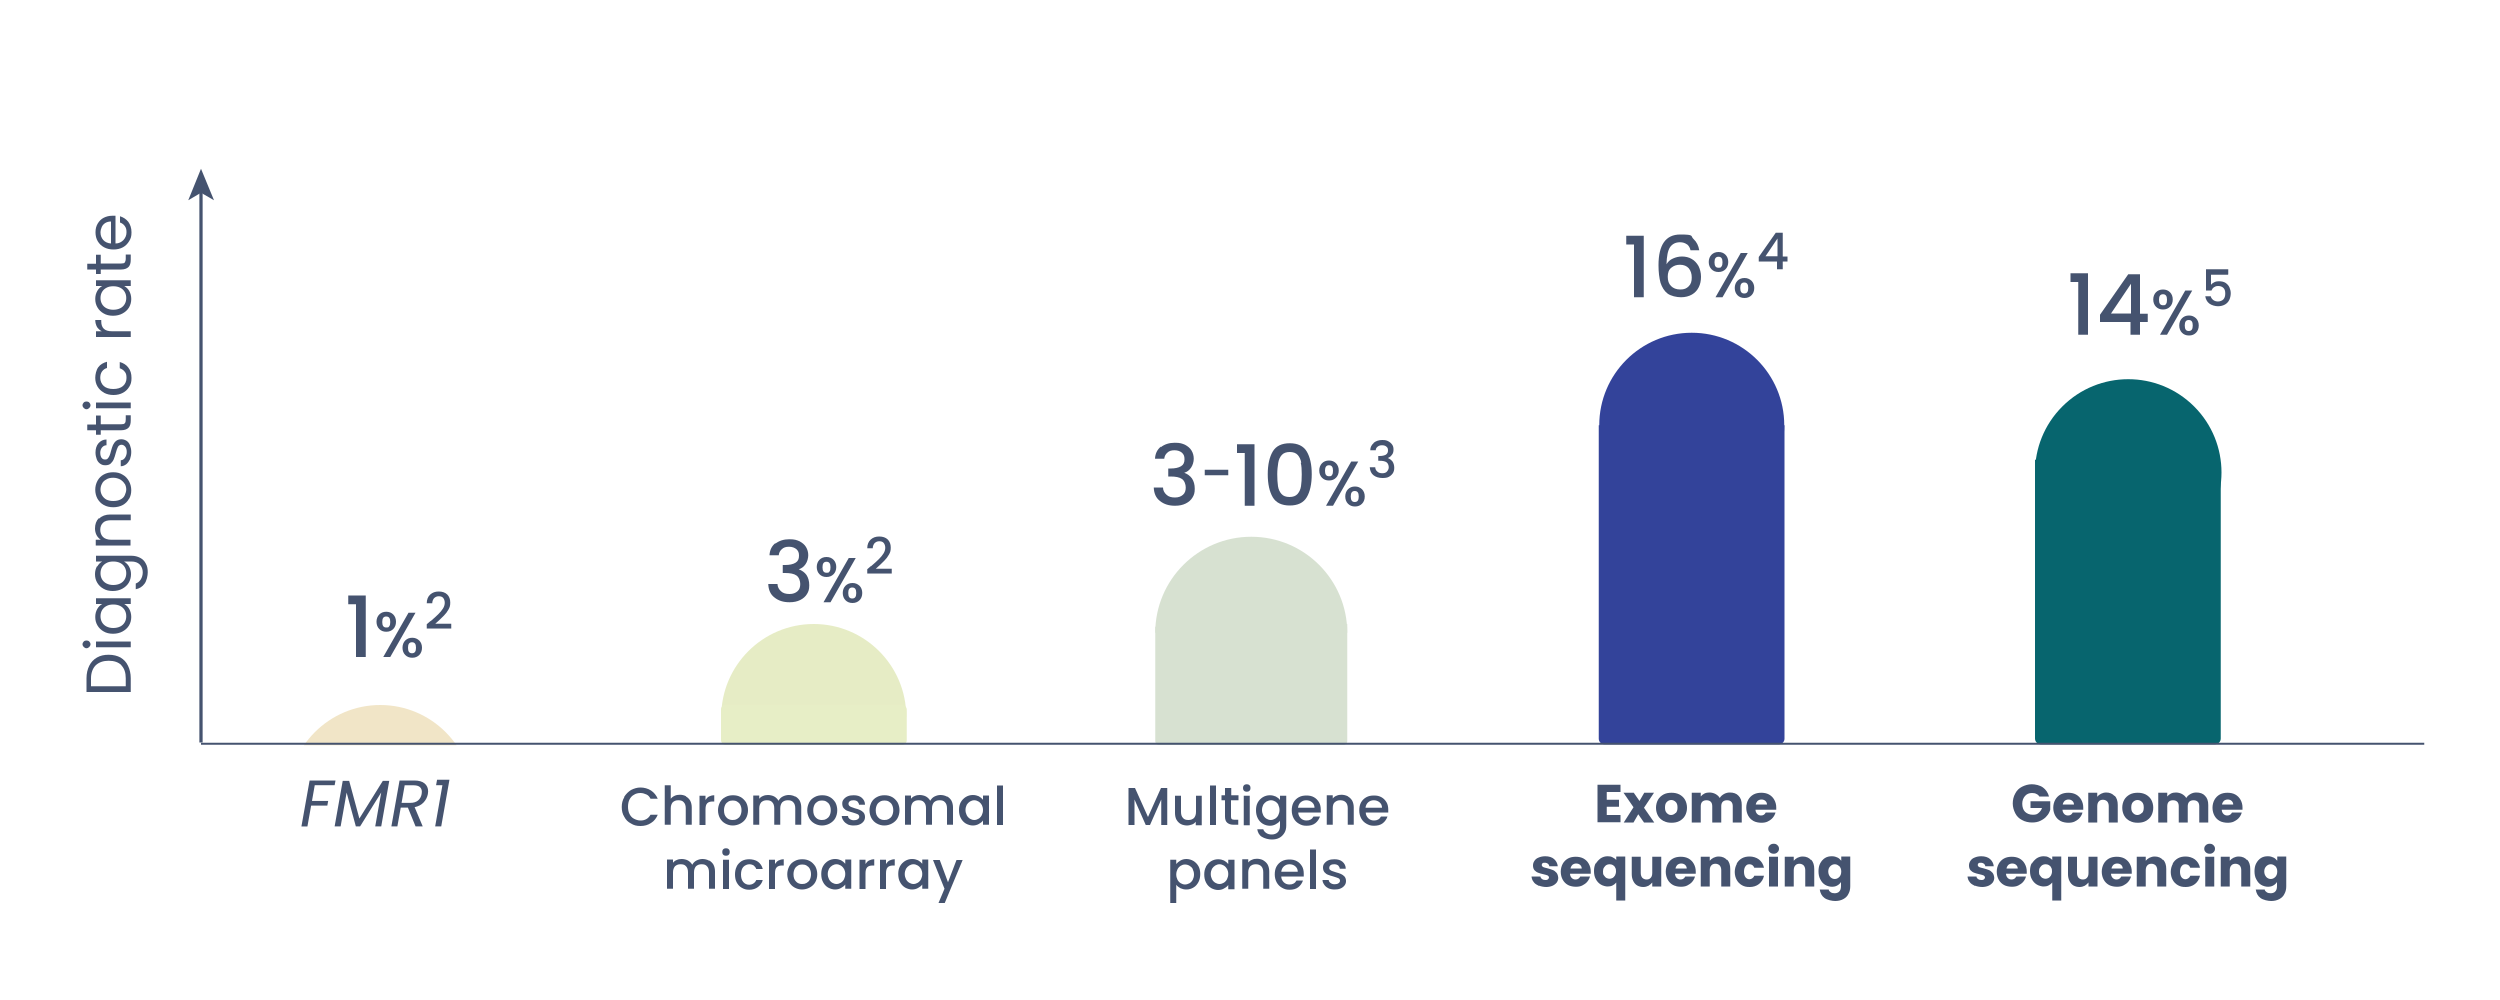 <?xml version="1.0" encoding="UTF-8"?> <svg xmlns="http://www.w3.org/2000/svg" xmlns:xlink="http://www.w3.org/1999/xlink" id="a" width="1000" height="400" viewBox="0 0 1000 400"><defs><clipPath id="b"><rect x="114.9" y="282" width="74.3" height="16.1" rx="1.1" ry="1.1" fill="none"></rect></clipPath></defs><path d="M288.5,286.6c0-20.4,16.6-37,37-37s37,16.6,37,37" fill="#e6ecc5"></path><path d="M466.9,315.2v14.8h-2.4v-10.2l-4.5,10.2h-1.7l-4.5-10.2v10.2h-2.4v-14.8h2.6l5.2,11.6,5.2-11.6h2.6-.1Z" fill="#45536f"></path><path d="M480.7,318.3v11.8h-2.4v-1.4c-.4.5-.9.9-1.5,1.1s-1.3.4-2,.4-1.8-.2-2.5-.6-1.3-1-1.7-1.7-.6-1.7-.6-2.7v-6.9h2.4v6.5c0,1.1.3,1.9.8,2.4.5.6,1.2.8,2.2.8s1.6-.3,2.2-.8c.5-.6.8-1.4.8-2.4v-6.5h2.4-.1Z" fill="#45536f"></path><path d="M486.4,314.2v15.8h-2.4v-15.8h2.4Z" fill="#45536f"></path><path d="M492.4,320.2v6.5c0,.4.1.8.3.9.2.2.6.3,1.1.3h1.5v2h-1.9c-1.1,0-1.9-.3-2.5-.8s-.9-1.3-.9-2.5v-6.5h-1.4v-2h1.4v-2.9h2.5v2.9h2.9v2h-3v.1Z" fill="#45536f"></path><path d="M497.6,316.3c-.3-.3-.4-.7-.4-1.1s.1-.8.4-1.1.7-.4,1.1-.4.8.1,1.1.4c.3.3.4.7.4,1.1s-.1.8-.4,1.1c-.3.3-.7.4-1.1.4s-.8-.1-1.1-.4ZM499.9,318.3v11.8h-2.4v-11.8h2.4Z" fill="#45536f"></path><path d="M510.3,318.6c.7.4,1.3.8,1.7,1.4v-1.7h2.5v11.9c0,1.1-.2,2-.7,2.9-.5.8-1.1,1.5-2,2s-1.9.7-3.1.7-2.9-.4-4-1.1-1.6-1.8-1.8-3h2.4c.2.6.6,1.1,1.2,1.5s1.3.6,2.2.6,1.8-.3,2.4-.9.9-1.5.9-2.6v-2c-.4.6-1,1-1.7,1.4s-1.5.6-2.4.6-2-.3-2.8-.8-1.5-1.2-2-2.2-.7-2-.7-3.2.2-2.2.7-3.1,1.2-1.6,2-2.1,1.8-.8,2.8-.8,1.7.2,2.4.5h0ZM511.4,322c-.3-.6-.8-1.1-1.3-1.4s-1.1-.5-1.7-.5-1.2.2-1.8.5c-.5.3-1,.8-1.3,1.3-.3.6-.5,1.3-.5,2.1s.2,1.5.5,2.1.8,1.1,1.3,1.4,1.1.5,1.7.5,1.2-.2,1.7-.5,1-.8,1.3-1.4.5-1.3.5-2.1-.2-1.5-.5-2.1h0l.1.1Z" fill="#45536f"></path><path d="M528.3,325h-9c0,.9.4,1.7,1,2.3.6.6,1.4.9,2.3.9,1.3,0,2.2-.5,2.8-1.6h2.6c-.4,1.1-1,2-1.9,2.7s-2.1,1-3.5,1-2.1-.3-3-.8-1.6-1.2-2.1-2.1-.8-2-.8-3.2.2-2.3.7-3.2c.5-.9,1.2-1.6,2.1-2.1s1.9-.7,3.1-.7,2.1.2,3,.7,1.5,1.2,2,2,.7,1.9.7,3v1.2h0v-.1ZM525.8,323.1c0-.9-.3-1.6-1-2.2-.6-.5-1.4-.8-2.3-.8s-1.6.3-2.2.8c-.6.5-1,1.3-1.1,2.2h6.6Z" fill="#45536f"></path><path d="M539.2,318.6c.7.4,1.3,1,1.7,1.7.4.8.6,1.7.6,2.7v6.9h-2.4v-6.6c0-1.1-.3-1.9-.8-2.4s-1.2-.8-2.2-.8-1.6.3-2.2.8-.8,1.4-.8,2.4v6.6h-2.4v-11.8h2.4v1.3c.4-.5.9-.9,1.5-1.1.6-.3,1.3-.4,2-.4s1.8.2,2.5.6h.1v.1Z" fill="#45536f"></path><path d="M555.3,325h-9c0,.9.4,1.7,1,2.3.6.6,1.4.9,2.3.9,1.3,0,2.2-.5,2.8-1.6h2.6c-.4,1.1-1,2-1.9,2.7s-2.1,1-3.5,1-2.1-.3-3-.8-1.6-1.2-2.1-2.1-.8-2-.8-3.2.2-2.3.7-3.2c.5-.9,1.2-1.6,2.1-2.1s1.9-.7,3.1-.7,2.1.2,3,.7,1.5,1.2,2,2,.7,1.9.7,3v1.2h0v-.1ZM552.8,323.1c0-.9-.3-1.6-1-2.2-.6-.5-1.4-.8-2.3-.8s-1.6.3-2.2.8c-.6.5-1,1.3-1.1,2.2h6.6Z" fill="#45536f"></path><path d="M472.2,344.2c.7-.4,1.5-.6,2.4-.6s2,.3,2.8.8,1.5,1.2,2,2.1.7,2,.7,3.1-.2,2.2-.7,3.2c-.5.9-1.1,1.7-2,2.2-.8.5-1.8.8-2.8.8s-1.7-.2-2.4-.5c-.7-.4-1.3-.8-1.7-1.4v7.3h-2.4v-17.3h2.4v1.7c.4-.5,1-1,1.7-1.4h0ZM477.1,347.6c-.3-.6-.8-1-1.3-1.3s-1.1-.5-1.8-.5-1.2.2-1.7.5-1,.8-1.3,1.4-.5,1.3-.5,2.1.2,1.5.5,2.1.8,1.1,1.3,1.4,1.1.5,1.7.5,1.2-.2,1.8-.5c.5-.3,1-.8,1.3-1.4s.5-1.3.5-2.1-.2-1.5-.5-2.1h0v-.1Z" fill="#45536f"></path><path d="M482.4,346.6c.5-.9,1.2-1.6,2-2.1s1.8-.8,2.8-.8,1.7.2,2.4.5c.7.4,1.2.8,1.7,1.4v-1.7h2.5v11.8h-2.5v-1.7c-.4.6-1,1-1.7,1.4s-1.5.6-2.4.6-1.9-.3-2.8-.8c-.8-.5-1.5-1.2-2-2.2s-.7-2-.7-3.2.2-2.2.7-3.1h0v-.1ZM490.8,347.6c-.3-.6-.8-1.1-1.3-1.4s-1.1-.5-1.7-.5-1.2.2-1.7.5-1,.8-1.3,1.3c-.3.6-.5,1.3-.5,2.1s.2,1.5.5,2.1.8,1.1,1.3,1.4,1.1.5,1.7.5,1.2-.2,1.7-.5,1-.8,1.3-1.4.5-1.3.5-2.1-.2-1.5-.5-2.1h0v.1Z" fill="#45536f"></path><path d="M505.4,344.2c.7.4,1.3,1,1.7,1.7.4.8.6,1.7.6,2.7v6.9h-2.4v-6.6c0-1.1-.3-1.9-.8-2.4s-1.2-.8-2.2-.8-1.6.3-2.2.8c-.5.6-.8,1.4-.8,2.4v6.6h-2.4v-11.8h2.4v1.3c.4-.5.9-.9,1.5-1.1.6-.3,1.3-.4,2-.4s1.8.2,2.5.6h0l.1.1Z" fill="#45536f"></path><path d="M521.5,350.6h-9c0,.9.4,1.7,1,2.3.6.6,1.4.9,2.3.9,1.3,0,2.2-.5,2.8-1.6h2.6c-.4,1.1-1,2-1.9,2.7s-2.1,1-3.5,1-2.1-.3-3-.8c-.9-.5-1.6-1.2-2.1-2.1s-.8-2-.8-3.2.2-2.3.7-3.2c.5-.9,1.2-1.6,2.1-2.1.9-.5,1.9-.7,3.1-.7s2.1.2,3,.7,1.5,1.2,2,2,.7,1.9.7,3v1.2h0v-.1ZM519.1,348.7c0-.9-.3-1.6-1-2.2-.6-.5-1.4-.8-2.3-.8s-1.6.3-2.2.8c-.6.5-1,1.3-1.1,2.2h6.6Z" fill="#45536f"></path><path d="M526.4,339.8v15.8h-2.4v-15.8h2.4Z" fill="#45536f"></path><path d="M531.4,355.3c-.7-.3-1.3-.8-1.7-1.4s-.7-1.2-.7-1.9h2.5c0,.5.3.9.7,1.2.4.3,1,.5,1.6.5s1.2-.1,1.6-.4c.4-.3.6-.6.6-1s-.2-.8-.6-1c-.4-.2-1.1-.4-2-.7-.9-.2-1.6-.5-2.2-.7s-1-.6-1.4-1c-.4-.5-.6-1.1-.6-1.9s.2-1.2.6-1.7c.4-.5.9-.9,1.6-1.2.7-.3,1.5-.4,2.4-.4,1.3,0,2.4.3,3.2,1s1.3,1.6,1.3,2.8h-2.4c0-.5-.3-.9-.6-1.3-.4-.3-.9-.5-1.6-.5s-1.1.1-1.5.4c-.3.2-.5.6-.5,1s0,.6.3.8c.2.2.5.4.8.5s.8.3,1.5.5c.9.2,1.6.5,2.1.7s1,.6,1.4,1c.4.5.6,1.1.6,1.8s-.2,1.3-.6,1.8-.9.9-1.6,1.2c-.7.3-1.5.4-2.4.4s-1.8-.2-2.5-.5h.1Z" fill="#45536f"></path><g><g><path d="M249.7,318.7c.7-1.1,1.6-2,2.7-2.7,1.2-.6,2.4-1,3.8-1s3,.4,4.2,1.2c1.2.8,2.1,1.9,2.7,3.3h-2.9c-.4-.8-.9-1.4-1.6-1.7s-1.5-.6-2.4-.6-1.9.2-2.6.7c-.8.4-1.4,1.1-1.8,1.9-.4.8-.6,1.8-.6,2.9s.2,2.1.6,2.9c.4.8,1,1.5,1.8,1.9s1.6.7,2.6.7,1.7-.2,2.4-.6c.7-.4,1.2-1,1.6-1.7h2.9c-.6,1.4-1.4,2.5-2.7,3.3-1.2.8-2.6,1.2-4.2,1.2s-2.7-.3-3.8-1c-1.2-.6-2.1-1.5-2.7-2.7-.7-1.1-1-2.4-1-3.9s.3-2.7,1-3.9v-.2Z" fill="#45536f"></path><path d="M274.4,318.6c.7.4,1.3,1,1.7,1.7.4.8.6,1.7.6,2.7v6.9h-2.4v-6.6c0-1.1-.3-1.9-.8-2.4-.5-.6-1.2-.8-2.2-.8s-1.6.3-2.2.8c-.5.6-.8,1.4-.8,2.4v6.6h-2.4v-15.8h2.4v5.4c.4-.5.9-.9,1.6-1.2.6-.3,1.3-.4,2.1-.4s1.7.2,2.4.6v.1Z" fill="#45536f"></path><path d="M283.6,318.6c.6-.3,1.3-.5,2.1-.5v2.5h-.6c-1,0-1.7.2-2.2.7s-.7,1.3-.7,2.5v6.2h-2.4v-11.7h2.4v1.7c.4-.6.8-1.1,1.4-1.4h0Z" fill="#45536f"></path><path d="M290.1,329.4c-.9-.5-1.6-1.2-2.1-2.1s-.8-2-.8-3.2.3-2.2.8-3.2c.5-.9,1.2-1.6,2.2-2.1.9-.5,1.9-.7,3-.7s2.1.2,3,.7,1.6,1.2,2.2,2.1c.5.9.8,2,.8,3.2s-.3,2.3-.8,3.2c-.5.9-1.3,1.6-2.2,2.1-.9.5-2,.8-3.1.8s-2.1-.3-3-.8ZM294.8,327.6c.5-.3,1-.7,1.3-1.3s.5-1.3.5-2.2-.2-1.6-.5-2.2-.8-1-1.3-1.3-1.1-.4-1.7-.4-1.2.1-1.7.4-1,.7-1.3,1.3c-.3.6-.5,1.3-.5,2.2,0,1.3.3,2.2,1,2.9.6.7,1.5,1,2.4,1s1.2-.1,1.8-.4h0Z" fill="#45536f"></path><path d="M318.2,318.6c.7.4,1.3,1,1.7,1.7.4.8.6,1.7.6,2.7v6.9h-2.4v-6.6c0-1.1-.3-1.9-.8-2.4-.5-.6-1.2-.8-2.2-.8s-1.6.3-2.2.8c-.5.6-.8,1.4-.8,2.4v6.6h-2.4v-6.6c0-1.1-.3-1.9-.8-2.4-.5-.6-1.2-.8-2.2-.8s-1.6.3-2.2.8c-.5.6-.8,1.4-.8,2.4v6.6h-2.4v-11.7h2.4v1.3c.4-.5.9-.9,1.5-1.1.6-.3,1.3-.4,2-.4s1.8.2,2.5.6,1.3,1,1.7,1.7c.4-.7.9-1.3,1.7-1.7.8-.4,1.6-.6,2.4-.6s1.8.2,2.5.6h.2Z" fill="#45536f"></path><path d="M325.8,329.4c-.9-.5-1.6-1.2-2.1-2.1s-.8-2-.8-3.2.3-2.2.8-3.2c.5-.9,1.2-1.6,2.2-2.1.9-.5,1.9-.7,3-.7s2.1.2,3,.7,1.6,1.2,2.2,2.1c.5.9.8,2,.8,3.2s-.3,2.3-.8,3.2c-.5.9-1.3,1.6-2.2,2.1-.9.5-2,.8-3.1.8s-2.1-.3-3-.8ZM330.5,327.6c.5-.3,1-.7,1.3-1.3s.5-1.3.5-2.2-.2-1.6-.5-2.2-.8-1-1.3-1.3-1.1-.4-1.7-.4-1.2.1-1.7.4-1,.7-1.3,1.3c-.3.6-.5,1.3-.5,2.2,0,1.3.3,2.2,1,2.9.6.7,1.5,1,2.4,1s1.2-.1,1.8-.4h0Z" fill="#45536f"></path><path d="M339.1,329.7c-.7-.3-1.3-.8-1.7-1.4-.4-.6-.7-1.2-.7-1.9h2.5c0,.5.3.9.7,1.2.4.3,1,.5,1.6.5s1.2-.1,1.6-.4.6-.6.6-1-.2-.8-.6-1-1.1-.4-2-.7c-.9-.2-1.6-.5-2.2-.7s-1-.6-1.4-1-.6-1.1-.6-1.9.2-1.2.6-1.7.9-.9,1.6-1.2c.7-.3,1.5-.4,2.4-.4,1.3,0,2.4.3,3.2,1s1.3,1.6,1.3,2.8h-2.4c0-.5-.3-.9-.6-1.3-.4-.3-.9-.5-1.6-.5s-1.1.1-1.5.4c-.3.2-.5.6-.5,1s.1.6.3.8.5.4.8.5.8.3,1.4.5c.9.2,1.6.5,2.1.7s1,.6,1.4,1c.4.5.6,1.1.6,1.8s-.2,1.3-.6,1.8-.9.9-1.6,1.2c-.7.3-1.5.4-2.4.4s-1.8-.2-2.5-.5h.2Z" fill="#45536f"></path><path d="M350.7,329.4c-.9-.5-1.6-1.2-2.1-2.1s-.8-2-.8-3.2.3-2.2.8-3.2c.5-.9,1.2-1.6,2.2-2.1.9-.5,1.9-.7,3-.7s2.1.2,3,.7,1.6,1.2,2.2,2.1c.5.9.8,2,.8,3.2s-.3,2.3-.8,3.2c-.5.9-1.3,1.6-2.2,2.1-.9.5-2,.8-3.1.8s-2.1-.3-3-.8ZM355.5,327.6c.5-.3,1-.7,1.3-1.3s.5-1.3.5-2.2-.2-1.6-.5-2.2-.8-1-1.3-1.3-1.1-.4-1.7-.4-1.2.1-1.7.4-1,.7-1.3,1.3c-.3.6-.5,1.3-.5,2.2,0,1.3.3,2.2,1,2.9.6.7,1.5,1,2.4,1s1.2-.1,1.8-.4h0Z" fill="#45536f"></path><path d="M378.9,318.6c.7.4,1.3,1,1.7,1.7.4.8.6,1.7.6,2.7v6.9h-2.4v-6.6c0-1.1-.3-1.9-.8-2.4-.5-.6-1.2-.8-2.2-.8s-1.6.3-2.2.8c-.5.6-.8,1.4-.8,2.4v6.6h-2.4v-6.6c0-1.1-.3-1.9-.8-2.4-.5-.6-1.2-.8-2.2-.8s-1.6.3-2.2.8c-.5.6-.8,1.4-.8,2.4v6.6h-2.4v-11.7h2.4v1.3c.4-.5.9-.9,1.5-1.1.6-.3,1.3-.4,2-.4s1.8.2,2.5.6,1.3,1,1.7,1.7c.4-.7.9-1.3,1.7-1.7.8-.4,1.6-.6,2.4-.6s1.8.2,2.5.6h.2Z" fill="#45536f"></path><path d="M384.3,320.9c.5-.9,1.2-1.6,2-2.1s1.8-.8,2.8-.8,1.7.2,2.4.5c.7.4,1.2.8,1.7,1.4v-1.7h2.4v11.7h-2.4v-1.7c-.4.6-1,1-1.7,1.4s-1.5.6-2.4.6-1.9-.3-2.8-.8c-.8-.5-1.5-1.2-2-2.2-.5-.9-.7-2-.7-3.2s.2-2.2.7-3.1h0ZM392.7,322c-.3-.6-.8-1.1-1.3-1.4s-1.1-.5-1.7-.5-1.2.2-1.7.5-1,.8-1.3,1.3c-.3.6-.5,1.3-.5,2.1s.2,1.5.5,2.1.8,1.1,1.3,1.4,1.1.5,1.7.5,1.2-.2,1.7-.5,1-.8,1.3-1.4.5-1.3.5-2.1-.2-1.5-.5-2.1v.1Z" fill="#45536f"></path><path d="M401.2,314.2v15.8h-2.4v-15.8h2.4Z" fill="#45536f"></path></g><g><path d="M283.7,344.2c.7.4,1.3,1,1.7,1.7.4.8.6,1.7.6,2.7v6.9h-2.4v-6.6c0-1.1-.3-1.9-.8-2.4-.5-.6-1.2-.8-2.2-.8s-1.6.3-2.2.8c-.5.6-.8,1.4-.8,2.4v6.6h-2.4v-6.6c0-1.1-.3-1.9-.8-2.4-.5-.6-1.2-.8-2.2-.8s-1.6.3-2.2.8c-.5.6-.8,1.4-.8,2.4v6.6h-2.4v-11.7h2.4v1.3c.4-.5.9-.9,1.5-1.1.6-.3,1.3-.4,2-.4s1.8.2,2.5.6,1.3,1,1.7,1.7c.4-.7.9-1.3,1.7-1.7.8-.4,1.6-.6,2.4-.6s1.8.2,2.5.6h.2Z" fill="#45536f"></path><path d="M289.3,341.9c-.3-.3-.4-.7-.4-1.1s.1-.8.4-1.1c.3-.3.7-.4,1.1-.4s.8.1,1.1.4c.3.3.4.7.4,1.1s-.1.8-.4,1.1c-.3.3-.7.4-1.1.4s-.8-.1-1.1-.4ZM291.6,343.9v11.7h-2.4v-11.7h2.4Z" fill="#45536f"></path><path d="M294.7,346.5c.5-.9,1.2-1.6,2-2.1.9-.5,1.9-.7,3-.7s2.6.3,3.5,1,1.6,1.6,1.9,2.9h-2.6c-.2-.6-.6-1-1-1.4-.5-.3-1.1-.5-1.8-.5s-1.8.4-2.4,1.1-.9,1.7-.9,3,.3,2.3.9,3,1.4,1.1,2.4,1.1,2.3-.6,2.8-1.9h2.6c-.3,1.2-1,2.1-1.9,2.8-.9.7-2.1,1.1-3.5,1.1s-2.1-.3-3-.8-1.5-1.2-2-2.1-.7-2-.7-3.2.2-2.3.7-3.2v-.1Z" fill="#45536f"></path><path d="M311.4,344.2c.6-.3,1.3-.5,2.1-.5v2.5h-.6c-1,0-1.7.2-2.2.7s-.7,1.3-.7,2.5v6.2h-2.4v-11.7h2.4v1.7c.4-.6.8-1.1,1.4-1.4h0Z" fill="#45536f"></path><path d="M317.8,355c-.9-.5-1.6-1.2-2.1-2.1s-.8-2-.8-3.2.3-2.2.8-3.2c.5-.9,1.2-1.6,2.2-2.1.9-.5,1.9-.7,3-.7s2.1.2,3,.7,1.6,1.2,2.2,2.1c.5.9.8,2,.8,3.2s-.3,2.3-.8,3.2c-.5.9-1.3,1.6-2.2,2.1-.9.5-2,.8-3.1.8s-2.1-.3-3-.8ZM322.6,353.2c.5-.3,1-.7,1.3-1.3s.5-1.3.5-2.2-.2-1.6-.5-2.2-.8-1-1.3-1.3-1.1-.4-1.7-.4-1.2.1-1.7.4-1,.7-1.3,1.3c-.3.6-.5,1.3-.5,2.2,0,1.3.3,2.2,1,2.9.6.7,1.5,1,2.4,1s1.2-.1,1.8-.4h0Z" fill="#45536f"></path><path d="M329.2,346.5c.5-.9,1.2-1.6,2-2.1s1.8-.8,2.8-.8,1.7.2,2.4.5c.7.4,1.2.8,1.7,1.4v-1.7h2.4v11.7h-2.4v-1.7c-.4.6-1,1-1.7,1.4s-1.5.6-2.4.6-1.9-.3-2.8-.8c-.8-.5-1.5-1.2-2-2.2-.5-.9-.7-2-.7-3.2s.2-2.2.7-3.1h0ZM337.6,347.6c-.3-.6-.8-1.1-1.3-1.4s-1.1-.5-1.7-.5-1.2.2-1.7.5-1,.8-1.3,1.3c-.3.6-.5,1.3-.5,2.1s.2,1.5.5,2.1.8,1.1,1.3,1.4,1.1.5,1.7.5,1.2-.2,1.7-.5,1-.8,1.3-1.4.5-1.3.5-2.1-.2-1.5-.5-2.1v.1Z" fill="#45536f"></path><path d="M347.6,344.2c.6-.3,1.3-.5,2.1-.5v2.5h-.6c-1,0-1.7.2-2.2.7s-.7,1.3-.7,2.5v6.2h-2.4v-11.7h2.4v1.7c.4-.6.8-1.1,1.4-1.4h0Z" fill="#45536f"></path><path d="M355.8,344.2c.6-.3,1.3-.5,2.1-.5v2.5h-.6c-1,0-1.7.2-2.2.7s-.7,1.3-.7,2.5v6.2h-2.4v-11.7h2.4v1.7c.4-.6.8-1.1,1.4-1.4h0Z" fill="#45536f"></path><path d="M360,346.5c.5-.9,1.2-1.6,2-2.1s1.8-.8,2.8-.8,1.7.2,2.4.5c.7.4,1.2.8,1.7,1.4v-1.7h2.4v11.7h-2.4v-1.7c-.4.6-1,1-1.7,1.4s-1.5.6-2.4.6-1.9-.3-2.8-.8c-.8-.5-1.5-1.2-2-2.2-.5-.9-.7-2-.7-3.2s.2-2.2.7-3.1h0ZM368.4,347.6c-.3-.6-.8-1.1-1.3-1.4s-1.1-.5-1.7-.5-1.2.2-1.7.5-1,.8-1.3,1.3c-.3.6-.5,1.3-.5,2.1s.2,1.5.5,2.1.8,1.1,1.3,1.4,1.1.5,1.7.5,1.2-.2,1.7-.5,1-.8,1.3-1.4.5-1.3.5-2.1-.2-1.5-.5-2.1v.1Z" fill="#45536f"></path><path d="M385.1,343.9l-7.2,17.3h-2.5l2.4-5.7-4.6-11.5h2.7l3.3,8.9,3.4-8.9h2.5v-.1Z" fill="#45536f"></path></g></g><path d="M642.7,316.9v3h4.9v2.8h-4.9v3.3h5.5v2.9h-9.2v-15h9.2v2.9h-5.5v.1Z" fill="#45536f"></path><path d="M657.6,329l-2.3-3.3-1.9,3.3h-3.9l3.9-6.1-4-5.8h4.1l2.3,3.3,1.9-3.3h3.9l-4,6,4.1,5.9h-4.1Z" fill="#45536f"></path><path d="M665.4,328.4c-.9-.5-1.7-1.2-2.2-2.1s-.8-2-.8-3.2.3-2.3.8-3.2c.5-.9,1.3-1.6,2.2-2.1s2-.7,3.2-.7,2.2.2,3.2.7c.9.5,1.7,1.2,2.2,2.1s.8,2,.8,3.2-.3,2.3-.8,3.2c-.5.9-1.3,1.6-2.2,2.1s-2,.7-3.2.7-2.2-.2-3.1-.7h-.1ZM670.3,325.2c.5-.5.7-1.2.7-2.2s-.2-1.7-.7-2.2-1.1-.8-1.8-.8-1.3.3-1.8.8-.7,1.2-.7,2.2.2,1.7.7,2.2,1,.8,1.7.8,1.3-.3,1.8-.8h.1Z" fill="#45536f"></path><path d="M695.4,318.3c.9.9,1.3,2.1,1.3,3.7v7h-3.6v-6.5c0-.8-.2-1.4-.6-1.8-.4-.4-1-.6-1.7-.6s-1.3.2-1.7.6-.6,1-.6,1.8v6.5h-3.6v-6.5c0-.8-.2-1.4-.6-1.8-.4-.4-1-.6-1.7-.6s-1.3.2-1.7.6-.6,1-.6,1.8v6.5h-3.6v-11.9h3.6v1.5c.4-.5.9-.9,1.5-1.2.6-.3,1.3-.4,2-.4s1.7.2,2.4.6,1.3.9,1.7,1.6c.4-.7,1-1.2,1.7-1.6s1.5-.6,2.3-.6c1.5,0,2.7.4,3.5,1.3h0Z" fill="#45536f"></path><path d="M710.5,323.9h-8.3c0,.7.3,1.3.7,1.7.4.4.9.6,1.5.6.9,0,1.5-.4,1.9-1.2h3.9c-.2.8-.6,1.5-1.1,2.1s-1.2,1.1-2,1.5-1.7.5-2.6.5-2.2-.2-3.1-.7c-.9-.5-1.6-1.2-2.1-2.1s-.8-2-.8-3.2.3-2.3.8-3.2c.5-.9,1.2-1.6,2.1-2.1s2-.7,3.1-.7,2.2.2,3.1.7c.9.5,1.6,1.2,2.1,2.1s.8,1.9.8,3.1,0,.7,0,1.1v-.2h0ZM706.8,321.9c0-.6-.2-1.1-.6-1.5s-1-.6-1.6-.6-1.1.2-1.5.5c-.4.4-.7.9-.8,1.5h4.6-.1v.1Z" fill="#45536f"></path><path d="M615.3,354.2c-.8-.4-1.5-.8-1.9-1.5-.5-.6-.7-1.3-.8-2.1h3.6c0,.4.2.7.6,1s.8.4,1.3.4.8,0,1.1-.3.4-.4.4-.7-.2-.6-.5-.8c-.4-.2-.9-.3-1.7-.5-.9-.2-1.6-.4-2.1-.6-.6-.2-1.1-.6-1.5-1-.4-.5-.6-1.1-.6-1.9s.2-1.3.6-1.9.9-1,1.7-1.3c.7-.3,1.6-.5,2.6-.5,1.5,0,2.7.4,3.5,1.1s1.4,1.7,1.5,2.9h-3.4c0-.4-.2-.7-.5-1-.3-.2-.7-.4-1.2-.4s-.8,0-1,.2-.3.4-.3.7.2.6.5.8c.4.2.9.3,1.7.5.9.2,1.6.5,2.2.7s1,.6,1.5,1.1c.4.5.6,1.1.7,2,0,.7-.2,1.3-.6,1.9-.4.5-1,1-1.7,1.3s-1.6.5-2.5.5-2-.2-2.8-.5h-.4v-.1Z" fill="#45536f"></path><path d="M636.3,349.5h-8.3c0,.7.3,1.3.7,1.7.4.4.9.6,1.5.6.9,0,1.5-.4,1.9-1.2h3.9c-.2.8-.6,1.5-1.1,2.1s-1.2,1.1-2,1.5-1.7.5-2.6.5-2.2-.2-3.1-.7c-.9-.5-1.6-1.2-2.1-2.1s-.8-2-.8-3.2.3-2.3.8-3.2c.5-.9,1.2-1.6,2.1-2.1s2-.7,3.1-.7,2.2.2,3.1.7c.9.5,1.6,1.2,2.1,2.1s.8,1.9.8,3.1,0,.7,0,1.1v-.2h0ZM632.7,347.5c0-.6-.2-1.1-.6-1.5s-1-.6-1.6-.6-1.1.2-1.5.5c-.4.4-.7.9-.8,1.5h4.6-.1v.1Z" fill="#45536f"></path><path d="M638.3,345.5c.5-.9,1.2-1.6,2-2.2.8-.5,1.7-.8,2.7-.8s1.4.1,2,.4,1.1.6,1.5,1.1v-1.4h3.6v17.6h-3.6v-7.2c-.4.5-.9.9-1.5,1.2s-1.3.4-2,.4-1.9-.3-2.7-.8-1.5-1.2-2-2.2c-.5-.9-.7-2-.7-3.2s.2-2.2.7-3.2v.3h0ZM646.1,347c-.2-.4-.6-.8-1-1s-.8-.3-1.3-.3-.8.1-1.2.3-.7.6-1,1-.4,1-.4,1.6,0,1.2.4,1.6c.3.4.6.8,1,1s.8.3,1.2.3.8-.1,1.2-.3.7-.6,1-1c.2-.4.4-1,.4-1.6s0-1.2-.4-1.6h.1Z" fill="#45536f"></path><path d="M664.5,342.7v11.9h-3.6v-1.6c-.4.5-.9.9-1.5,1.3-.6.3-1.3.5-2.1.5s-1.7-.2-2.4-.6-1.2-1-1.6-1.8c-.4-.8-.6-1.7-.6-2.7v-7h3.6v6.5c0,.8.2,1.4.6,1.9.4.4,1,.7,1.7.7s1.3-.2,1.7-.7c.4-.4.6-1.1.6-1.9v-6.5h3.6Z" fill="#45536f"></path><path d="M678.3,349.5h-8.3c0,.7.3,1.3.7,1.7.4.4.9.6,1.5.6.9,0,1.5-.4,1.9-1.2h3.9c-.2.8-.6,1.5-1.1,2.1s-1.2,1.1-2,1.5-1.7.5-2.6.5-2.2-.2-3.1-.7c-.9-.5-1.6-1.2-2.1-2.1s-.8-2-.8-3.2.3-2.3.8-3.2c.5-.9,1.2-1.6,2.1-2.1s2-.7,3.1-.7,2.2.2,3.1.7c.9.5,1.6,1.2,2.1,2.1s.8,1.9.8,3.1,0,.7,0,1.1v-.2h0ZM674.7,347.5c0-.6-.2-1.1-.6-1.5s-1-.6-1.6-.6-1.1.2-1.5.5c-.4.4-.7.9-.8,1.5h4.6-.1v.1Z" fill="#45536f"></path><path d="M690.9,343.9c.8.9,1.2,2.1,1.2,3.7v7h-3.6v-6.5c0-.8-.2-1.4-.6-1.9-.4-.4-1-.7-1.7-.7s-1.3.2-1.7.7c-.4.4-.6,1.1-.6,1.9v6.5h-3.6v-11.9h3.6v1.6c.4-.5.9-.9,1.5-1.2.6-.3,1.3-.5,2.1-.5,1.4,0,2.5.5,3.3,1.4h0l.1-.1Z" fill="#45536f"></path><path d="M694.7,345.4c.5-.9,1.2-1.6,2.1-2.1s1.9-.7,3.1-.7,2.7.4,3.7,1.2c1,.8,1.7,1.9,2,3.3h-3.9c-.3-.9-1-1.4-1.9-1.4s-1.2.3-1.6.8c-.4.5-.6,1.3-.6,2.2s.2,1.7.6,2.2c.4.5.9.8,1.6.8s1.6-.5,1.9-1.4h3.9c-.3,1.4-1,2.5-2,3.3s-2.3,1.2-3.7,1.2-2.2-.2-3.1-.7c-.9-.5-1.6-1.2-2.1-2.1s-.8-2-.8-3.2.3-2.3.8-3.2v-.2h0Z" fill="#45536f"></path><path d="M707.9,340.9c-.4-.4-.6-.8-.6-1.4s.2-1,.6-1.4c.4-.4.9-.6,1.6-.6s1.1.2,1.5.6.6.8.6,1.4-.2,1-.6,1.4-.9.6-1.5.6-1.2-.2-1.6-.6ZM711.2,342.7v11.9h-3.6v-11.9h3.6Z" fill="#45536f"></path><path d="M724.5,343.9c.8.9,1.2,2.1,1.2,3.7v7h-3.6v-6.5c0-.8-.2-1.4-.6-1.9-.4-.4-1-.7-1.7-.7s-1.3.2-1.7.7c-.4.4-.6,1.1-.6,1.9v6.5h-3.6v-11.9h3.6v1.6c.4-.5.9-.9,1.5-1.2.6-.3,1.3-.5,2.1-.5,1.4,0,2.5.5,3.3,1.4h0l.1-.1Z" fill="#45536f"></path><path d="M735,343c.6.3,1.1.8,1.5,1.3v-1.7h3.6v11.9c0,1.1-.2,2.1-.7,3-.4.9-1.1,1.6-2,2.1s-2,.8-3.3.8-3.2-.4-4.3-1.2c-1.1-.8-1.7-2-1.9-3.4h3.6c0,.5.4.8.8,1.1.4.3,1,.4,1.6.4s1.4-.2,1.8-.7c.4-.4.7-1.1.7-2.1v-1.7c-.4.6-.8,1-1.5,1.4s-1.4.5-2.2.5-1.9-.3-2.7-.8-1.4-1.2-1.9-2.2c-.5-.9-.7-2-.7-3.2s.2-2.3.7-3.2c.5-.9,1.1-1.6,1.9-2.1s1.7-.7,2.7-.7,1.6.2,2.2.5h.1ZM735.7,346.5c-.5-.5-1.1-.8-1.8-.8s-1.3.3-1.8.8-.8,1.2-.8,2.1.3,1.6.8,2.2c.5.5,1.1.8,1.8.8s1.3-.3,1.8-.8.8-1.2.8-2.2-.3-1.6-.8-2.2h0v.1Z" fill="#45536f"></path><path d="M815.8,318.7c-.3-.5-.7-.9-1.2-1.1-.5-.3-1.1-.4-1.8-.4-1.2,0-2.1.4-2.8,1.2-.7.8-1.1,1.8-1.1,3.1s.4,2.5,1.1,3.2,1.8,1.2,3.1,1.2,1.7-.2,2.3-.7,1.1-1.1,1.4-2h-4.6v-2.7h7.9v3.4c-.3.9-.7,1.8-1.4,2.5-.6.8-1.5,1.4-2.5,1.9s-2.1.7-3.4.7-2.8-.3-4-1c-1.2-.6-2.1-1.5-2.7-2.7-.6-1.2-1-2.5-1-3.9s.3-2.8,1-4c.6-1.2,1.5-2.1,2.7-2.7s2.5-1,3.9-1,3.3.4,4.5,1.3,2,2.1,2.4,3.6h-4,.2v.1Z" fill="#45536f"></path><path d="M833.3,323.9h-8.3c0,.7.3,1.3.7,1.7.4.4.9.6,1.5.6.9,0,1.5-.4,1.9-1.2h3.9c-.2.8-.6,1.5-1.1,2.1s-1.2,1.1-2,1.5-1.7.5-2.6.5-2.2-.2-3.1-.7c-.9-.5-1.6-1.2-2.1-2.1s-.8-2-.8-3.2.3-2.3.8-3.2c.5-.9,1.2-1.6,2.1-2.1s2-.7,3.1-.7,2.2.2,3.1.7c.9.5,1.6,1.2,2.1,2.1s.8,1.9.8,3.1,0,.7,0,1.1v-.2h0ZM829.6,321.9c0-.6-.2-1.1-.6-1.5s-1-.6-1.6-.6-1.1.2-1.5.5c-.4.4-.7.9-.8,1.5h4.6-.1v.1Z" fill="#45536f"></path><path d="M845.9,318.3c.8.9,1.2,2.1,1.2,3.7v7h-3.6v-6.5c0-.8-.2-1.4-.6-1.9-.4-.4-1-.7-1.7-.7s-1.3.2-1.7.7c-.4.4-.6,1.1-.6,1.9v6.5h-3.6v-11.9h3.6v1.6c.4-.5.9-.9,1.5-1.2.6-.3,1.3-.5,2.1-.5,1.4,0,2.5.5,3.3,1.4h0l.1-.1Z" fill="#45536f"></path><path d="M851.9,328.4c-.9-.5-1.7-1.2-2.2-2.1s-.8-2-.8-3.2.3-2.3.8-3.2c.5-.9,1.3-1.6,2.2-2.1s2-.7,3.2-.7,2.2.2,3.2.7c.9.5,1.7,1.2,2.2,2.1s.8,2,.8,3.2-.3,2.3-.8,3.2c-.5.9-1.3,1.6-2.2,2.1s-2,.7-3.2.7-2.2-.2-3.1-.7h-.1ZM856.8,325.2c.5-.5.7-1.2.7-2.2s-.2-1.7-.7-2.2-1.1-.8-1.8-.8-1.3.3-1.8.8-.7,1.2-.7,2.2.2,1.7.7,2.2,1,.8,1.7.8,1.3-.3,1.8-.8h.1Z" fill="#45536f"></path><path d="M882,318.3c.9.9,1.3,2.1,1.3,3.7v7h-3.6v-6.5c0-.8-.2-1.4-.6-1.8-.4-.4-1-.6-1.7-.6s-1.3.2-1.7.6-.6,1-.6,1.8v6.5h-3.6v-6.5c0-.8-.2-1.4-.6-1.8-.4-.4-1-.6-1.7-.6s-1.3.2-1.7.6-.6,1-.6,1.8v6.5h-3.6v-11.9h3.6v1.5c.4-.5.9-.9,1.5-1.2.6-.3,1.3-.4,2-.4s1.7.2,2.4.6,1.3.9,1.7,1.6c.4-.7,1-1.2,1.7-1.6s1.5-.6,2.3-.6c1.5,0,2.7.4,3.5,1.3h0Z" fill="#45536f"></path><path d="M897,323.9h-8.3c0,.7.3,1.3.7,1.7.4.4.9.6,1.5.6.9,0,1.5-.4,1.9-1.2h3.9c-.2.8-.6,1.5-1.1,2.1s-1.2,1.1-2,1.5-1.7.5-2.6.5-2.2-.2-3.1-.7c-.9-.5-1.6-1.2-2.1-2.1s-.8-2-.8-3.2.3-2.3.8-3.2c.5-.9,1.2-1.6,2.1-2.1s2-.7,3.1-.7,2.2.2,3.1.7c.9.5,1.6,1.2,2.1,2.1s.8,1.9.8,3.1,0,.7,0,1.1v-.2h0ZM893.3,321.9c0-.6-.2-1.1-.6-1.5s-1-.6-1.6-.6-1.1.2-1.5.5c-.4.4-.7.9-.8,1.5h4.6-.1v.1Z" fill="#45536f"></path><path d="M789.7,354.2c-.8-.4-1.5-.8-1.9-1.5-.5-.6-.7-1.3-.8-2.1h3.6c0,.4.2.7.6,1s.8.4,1.3.4.8,0,1.1-.3.4-.4.4-.7-.2-.6-.5-.8c-.4-.2-.9-.3-1.7-.5-.9-.2-1.6-.4-2.1-.6-.6-.2-1.1-.6-1.5-1-.4-.5-.6-1.1-.6-1.9s.2-1.3.6-1.9.9-1,1.7-1.3c.7-.3,1.6-.5,2.6-.5,1.5,0,2.7.4,3.5,1.1s1.4,1.7,1.5,2.9h-3.4c0-.4-.2-.7-.5-1-.3-.2-.7-.4-1.2-.4s-.8,0-1,.2-.3.4-.3.7.2.6.5.8c.4.2.9.3,1.7.5.9.2,1.6.5,2.2.7s1,.6,1.5,1.1c.4.5.6,1.1.7,2,0,.7-.2,1.3-.6,1.9-.4.5-1,1-1.7,1.3s-1.6.5-2.5.5-2-.2-2.8-.5h-.4v-.1Z" fill="#45536f"></path><path d="M810.7,349.5h-8.3c0,.7.3,1.3.7,1.7.4.4.9.6,1.5.6.9,0,1.5-.4,1.9-1.2h3.9c-.2.8-.6,1.5-1.1,2.1s-1.2,1.1-2,1.5-1.7.5-2.6.5-2.2-.2-3.1-.7c-.9-.5-1.6-1.2-2.1-2.1s-.8-2-.8-3.2.3-2.3.8-3.2c.5-.9,1.2-1.6,2.1-2.1s2-.7,3.1-.7,2.2.2,3.1.7c.9.5,1.6,1.2,2.1,2.1s.8,1.9.8,3.1,0,.7,0,1.1v-.2h0ZM807.1,347.5c0-.6-.2-1.1-.6-1.5s-1-.6-1.6-.6-1.1.2-1.5.5c-.4.4-.7.9-.8,1.5h4.6-.1v.1Z" fill="#45536f"></path><path d="M812.7,345.5c.5-.9,1.2-1.6,2-2.2.8-.5,1.7-.8,2.7-.8s1.4.1,2,.4,1.1.6,1.5,1.1v-1.4h3.6v17.6h-3.6v-7.2c-.4.5-.9.9-1.5,1.2s-1.3.4-2,.4-1.9-.3-2.7-.8-1.5-1.2-2-2.2c-.5-.9-.7-2-.7-3.2s.2-2.2.7-3.2v.3h0ZM820.5,347c-.2-.4-.6-.8-1-1s-.8-.3-1.3-.3-.8.1-1.2.3-.7.6-1,1-.4,1-.4,1.6,0,1.2.4,1.6c.3.4.6.8,1,1s.8.3,1.2.3.8-.1,1.2-.3.7-.6,1-1c.2-.4.4-1,.4-1.6s0-1.2-.4-1.6h.1Z" fill="#45536f"></path><path d="M839,342.7v11.9h-3.6v-1.6c-.4.5-.9.9-1.5,1.3-.6.3-1.3.5-2.1.5s-1.7-.2-2.4-.6-1.2-1-1.6-1.8c-.4-.8-.6-1.7-.6-2.7v-7h3.6v6.5c0,.8.2,1.4.6,1.9.4.4,1,.7,1.7.7s1.3-.2,1.7-.7c.4-.4.6-1.1.6-1.9v-6.5h3.6Z" fill="#45536f"></path><path d="M852.7,349.5h-8.3c0,.7.3,1.3.7,1.7.4.4.9.6,1.5.6.9,0,1.5-.4,1.9-1.2h3.9c-.2.8-.6,1.5-1.1,2.1s-1.2,1.1-2,1.5-1.7.5-2.6.5-2.2-.2-3.1-.7c-.9-.5-1.6-1.2-2.1-2.1s-.8-2-.8-3.2.3-2.3.8-3.2c.5-.9,1.2-1.6,2.1-2.1s2-.7,3.1-.7,2.2.2,3.1.7c.9.5,1.6,1.2,2.1,2.1s.8,1.9.8,3.1,0,.7,0,1.1v-.2h0ZM849.1,347.5c0-.6-.2-1.1-.6-1.5s-1-.6-1.6-.6-1.1.2-1.5.5c-.4.4-.7.9-.8,1.5h4.6-.1v.1Z" fill="#45536f"></path><path d="M865.3,343.9c.8.9,1.2,2.1,1.2,3.7v7h-3.6v-6.5c0-.8-.2-1.4-.6-1.9-.4-.4-1-.7-1.7-.7s-1.3.2-1.7.7c-.4.4-.6,1.1-.6,1.9v6.5h-3.6v-11.9h3.6v1.6c.4-.5.9-.9,1.5-1.2.6-.3,1.3-.5,2.1-.5,1.4,0,2.5.5,3.3,1.4h0l.1-.1Z" fill="#45536f"></path><path d="M869.1,345.4c.5-.9,1.2-1.6,2.1-2.1s1.9-.7,3.1-.7,2.7.4,3.7,1.2c1,.8,1.7,1.9,2,3.3h-3.9c-.3-.9-1-1.4-1.9-1.4s-1.2.3-1.6.8c-.4.5-.6,1.3-.6,2.2s.2,1.7.6,2.2c.4.5.9.8,1.6.8s1.6-.5,1.9-1.4h3.9c-.3,1.4-1,2.5-2,3.3s-2.3,1.2-3.7,1.2-2.2-.2-3.1-.7c-.9-.5-1.6-1.2-2.1-2.1s-.8-2-.8-3.2.3-2.3.8-3.2v-.2h0Z" fill="#45536f"></path><path d="M882.3,340.9c-.4-.4-.6-.8-.6-1.4s.2-1,.6-1.4c.4-.4.9-.6,1.6-.6s1.1.2,1.5.6.6.8.6,1.4-.2,1-.6,1.4-.9.6-1.5.6-1.2-.2-1.6-.6ZM885.7,342.7v11.9h-3.6v-11.9h3.6Z" fill="#45536f"></path><path d="M898.9,343.9c.8.9,1.2,2.1,1.2,3.7v7h-3.6v-6.5c0-.8-.2-1.4-.6-1.9-.4-.4-1-.7-1.7-.7s-1.3.2-1.7.7c-.4.4-.6,1.1-.6,1.9v6.5h-3.6v-11.9h3.6v1.6c.4-.5.9-.9,1.5-1.2.6-.3,1.3-.5,2.1-.5,1.4,0,2.5.5,3.3,1.4h0l.1-.1Z" fill="#45536f"></path><path d="M909.4,343c.6.3,1.1.8,1.5,1.3v-1.7h3.6v11.9c0,1.1-.2,2.1-.7,3-.4.9-1.1,1.6-2,2.1s-2,.8-3.3.8-3.2-.4-4.3-1.2c-1.1-.8-1.7-2-1.9-3.4h3.6c0,.5.4.8.8,1.1.4.3,1,.4,1.6.4s1.4-.2,1.8-.7c.4-.4.7-1.1.7-2.1v-1.7c-.4.6-.8,1-1.5,1.4s-1.4.5-2.2.5-1.9-.3-2.7-.8-1.4-1.2-1.9-2.2c-.5-.9-.7-2-.7-3.2s.2-2.3.7-3.2c.5-.9,1.1-1.6,1.9-2.1s1.7-.7,2.7-.7,1.6.2,2.2.5h.1ZM910.1,346.5c-.5-.5-1.1-.8-1.8-.8s-1.3.3-1.8.8-.8,1.2-.8,2.1.3,1.6.8,2.2c.5.5,1.1.8,1.8.8s1.3-.3,1.8-.8.8-1.2.8-2.2-.3-1.6-.8-2.2h0v.1Z" fill="#45536f"></path><rect x="288.4" y="281.9" width="74.3" height="16.1" rx="1.9" ry="1.9" fill="#e7eec6"></rect><path d="M538.9,249.6v46.8c0,.9-.7,1.6-1.6,1.6h-73.6c-.9,0-1.6-.7-1.6-1.6v-45.7" fill="#d7e1d1"></path><path d="M713.8,170.1v125.4c0,1.2-1,2.2-2.2,2.2h-69.9c-1.2,0-2.2-1-2.2-2.2v-125.4" fill="#33439a"></path><path d="M888.3,186.1v109.3c0,1.3-1,2.3-2.3,2.3h-69.7c-1.3,0-2.3-1-2.3-2.3v-111.5" fill="#07656e"></path><g><g><path d="M650.5,97.8v-3.5h7v24.6h-3.9v-21.1h-3.1Z" fill="#45536f"></path><path d="M674.7,97.7c-.7-.5-1.6-.8-2.7-.8-1.8,0-3.1.7-4,2-.9,1.4-1.3,3.6-1.4,6.8.6-1,1.4-1.8,2.6-2.3,1.1-.5,2.3-.8,3.6-.8s2.8.3,3.9,1c1.1.6,2,1.6,2.7,2.8.6,1.2,1,2.7,1,4.3s-.3,3-.9,4.2c-.6,1.2-1.5,2.2-2.7,2.9s-2.7,1.1-4.4,1.1-4.1-.5-5.4-1.5-2.2-2.5-2.8-4.3c-.5-1.9-.8-4.2-.8-7,0-8.2,2.9-12.3,8.7-12.3s4,.6,5.3,1.8c1.3,1.2,2,2.7,2.3,4.5h-3.5c-.2-1-.7-1.8-1.3-2.3l-.2-.1ZM668.5,107.1c-1,.8-1.4,2-1.4,3.6s.4,2.8,1.3,3.7,2.1,1.4,3.7,1.4,2.5-.4,3.4-1.3,1.2-2,1.2-3.5-.4-2.7-1.2-3.7c-.8-.9-2-1.4-3.5-1.4s-2.5.4-3.5,1.2Z" fill="#45536f"></path></g><g><path d="M684.6,101.9c.7-.7,1.6-1.1,2.8-1.1s2.1.4,2.8,1.1,1.1,1.7,1.1,2.9-.4,2.2-1.1,2.9c-.7.7-1.6,1.1-2.8,1.1s-2.1-.4-2.8-1.1-1.1-1.7-1.1-2.9.4-2.2,1.1-2.9ZM685.8,104.9c0,1.5.5,2.2,1.6,2.2s.9-.2,1.2-.5c.3-.4.4-.9.4-1.7,0-1.5-.5-2.2-1.6-2.2s-1.6.7-1.6,2.2h0ZM699.1,101.2l-10.1,17.7h-2.8l10.1-17.7h2.8ZM695,112.3c.7-.7,1.6-1.1,2.8-1.1s2,.4,2.8,1.1c.7.7,1.1,1.7,1.1,2.9s-.4,2.2-1.1,2.9c-.7.7-1.6,1.1-2.8,1.1s-2.1-.4-2.8-1.1-1.1-1.7-1.1-2.9.4-2.2,1.1-2.9ZM696.1,115.2c0,1.5.5,2.2,1.6,2.2s1.6-.7,1.6-2.2-.5-2.2-1.6-2.2-1.6.7-1.6,2.2Z" fill="#45536f"></path></g></g><g><g><path d="M703.5,104.5v-1.7l6.8-9.7h2.8v9.5h1.9v2h-1.9v3.1h-2.3v-3.1h-7.3v-.1ZM711,95.4l-4.8,7.1h4.8v-7.1Z" fill="#45536f"></path></g></g><g><g><path d="M828.2,112.8v-3.5h7v24.6h-3.9v-21.1s-3.1,0-3.1,0Z" fill="#45536f"></path><path d="M840,128.8v-2.9l11.3-16.2h4.7v15.8h3.1v3.3h-3.1v5.1h-3.8v-5.1h-12.2ZM852.4,113.5l-8,11.9h8v-11.9Z" fill="#45536f"></path></g><g><path d="M862.4,116.9c.7-.7,1.6-1.1,2.8-1.1s2.1.4,2.8,1.1,1.1,1.7,1.1,2.9-.4,2.2-1.1,2.9-1.6,1.1-2.8,1.1-2.1-.4-2.8-1.1-1.1-1.7-1.1-2.9.4-2.2,1.1-2.9ZM863.6,119.9c0,1.5.5,2.2,1.6,2.2s.9-.2,1.2-.5c.3-.4.4-.9.4-1.7,0-1.5-.5-2.2-1.6-2.2s-1.6.7-1.6,2.2h0ZM876.9,116.2l-10.1,17.7h-2.8l10.1-17.7h2.8ZM872.8,127.3c.7-.7,1.6-1.1,2.8-1.1s2,.4,2.8,1.1c.7.7,1.1,1.7,1.1,2.9s-.4,2.2-1.1,2.9c-.7.7-1.6,1.1-2.8,1.1s-2.1-.4-2.8-1.1c-.7-.7-1.1-1.7-1.1-2.9s.4-2.2,1.1-2.9ZM873.9,130.2c0,1.5.5,2.2,1.6,2.2s1.6-.7,1.6-2.2-.5-2.2-1.6-2.2-1.6.7-1.6,2.2Z" fill="#45536f"></path></g></g><g><g><path d="M891.2,109.9h-6.8v4c.3-.4.7-.7,1.3-1s1.2-.4,1.8-.4c1.1,0,2.1.2,2.8.7s1.2,1.1,1.5,1.8c.3.7.5,1.5.5,2.3s-.2,1.9-.6,2.7c-.4.8-1,1.4-1.7,1.8s-1.7.7-2.8.7-2.6-.4-3.5-1.1-1.4-1.7-1.6-2.9h2.2c.1.6.5,1.1,1,1.5s1.2.6,1.9.6,1.7-.3,2.2-.9.7-1.3.7-2.3-.2-1.7-.7-2.2-1.2-.8-2.1-.8-1.2.2-1.7.5-.8.8-1,1.3h-2.2v-8.5h8.9v2l-.1.2Z" fill="#45536f"></path></g></g><g><g><path d="M464.3,178.9c1.5-1.2,3.4-1.8,5.6-1.8s2.9.3,4.1.8c1.1.6,2,1.3,2.6,2.3s.9,2.1.9,3.3-.4,2.6-1.1,3.6-1.6,1.7-2.7,2h0c1.3.5,2.4,1.3,3.1,2.3.7,1.1,1.1,2.4,1.1,4.1s-.3,2.5-.9,3.5-1.5,1.8-2.7,2.4c-1.2.6-2.6.9-4.3.9-2.4,0-4.4-.6-6-1.9-1.6-1.2-2.4-3-2.5-5.4h3.7c0,1.2.6,2.2,1.4,2.9.8.8,2,1.1,3.4,1.1s2.4-.4,3.2-1.1,1.1-1.7,1.1-2.9-.5-2.7-1.5-3.4-2.5-1-4.6-1h-.9v-3.2h.9c1.8,0,3.2-.3,4.2-.9,1-.6,1.4-1.5,1.4-2.8s-.3-1.9-1-2.6c-.7-.6-1.7-1-3-1s-2.2.3-2.9,1c-.7.6-1.1,1.4-1.2,2.4h-3.7c.1-2.1.9-3.7,2.4-4.9l-.1.3Z" fill="#45536f"></path></g><g><path d="M491.3,187.9v2.2h-9.4v-2.2h9.4Z" fill="#45536f"></path></g><g><path d="M494.8,181.2v-3.5h7v24.6h-3.9v-21.1h-3.1Z" fill="#45536f"></path><path d="M509.1,180.6c1.3-2.2,3.6-3.3,6.8-3.3s5.5,1.1,6.8,3.3,2,5.2,2,9.1-.7,7-2,9.2-3.6,3.3-6.8,3.3-5.5-1.1-6.8-3.3-2-5.3-2-9.2.7-6.9,2-9.1h0ZM520.5,185.1c-.2-1.3-.7-2.3-1.4-3.1s-1.8-1.2-3.2-1.2-2.5.4-3.2,1.2-1.2,1.8-1.4,3.1c-.2,1.3-.4,2.8-.4,4.6s.1,3.5.3,4.8c.2,1.3.7,2.3,1.4,3.1s1.8,1.2,3.2,1.2,2.5-.4,3.2-1.2,1.2-1.8,1.4-3.1.3-2.9.3-4.8-.1-3.4-.4-4.6h.2Z" fill="#45536f"></path></g><g><path d="M528.8,185.3c.7-.7,1.6-1.1,2.8-1.1s2.1.4,2.8,1.1c.7.7,1.1,1.7,1.1,2.9s-.4,2.2-1.1,2.9c-.7.7-1.6,1.1-2.8,1.1s-2.1-.4-2.8-1.1c-.7-.7-1.1-1.7-1.1-2.9s.4-2.2,1.1-2.9ZM530,188.3c0,1.5.5,2.2,1.6,2.2s.9-.2,1.2-.5c.3-.4.4-.9.4-1.7,0-1.5-.5-2.2-1.6-2.2s-1.6.7-1.6,2.2h0ZM543.3,184.6l-10.1,17.7h-2.8l10.1-17.7h2.8ZM539.2,195.7c.7-.7,1.6-1.1,2.8-1.1s2,.4,2.8,1.1c.7.7,1.1,1.7,1.1,2.9s-.4,2.2-1.1,2.9c-.7.7-1.6,1.1-2.8,1.1s-2.1-.4-2.8-1.1c-.7-.7-1.1-1.7-1.1-2.9s.4-2.2,1.1-2.9ZM540.3,198.6c0,1.5.5,2.2,1.6,2.2s1.6-.7,1.6-2.2-.5-2.2-1.6-2.2-1.6.7-1.6,2.2Z" fill="#45536f"></path></g></g><g><g><path d="M549.5,177.1c.9-.7,2-1.1,3.4-1.1s1.8.2,2.4.5,1.2.8,1.6,1.4.5,1.2.5,2-.2,1.6-.7,2.1c-.4.6-1,1-1.6,1.2h0c.8.3,1.4.8,1.9,1.4.4.6.7,1.5.7,2.5s-.2,1.5-.5,2.1c-.4.6-.9,1.1-1.6,1.5-.7.4-1.6.5-2.6.5-1.5,0-2.7-.4-3.6-1.1-.9-.7-1.4-1.8-1.5-3.2h2.2c0,.7.3,1.3.8,1.7.5.5,1.2.7,2,.7s1.5-.2,1.9-.7.7-1,.7-1.7-.3-1.6-.9-2c-.6-.4-1.5-.6-2.8-.6h-.5v-1.9h.5c1.1,0,1.9-.2,2.5-.5.6-.4.9-.9.9-1.7s-.2-1.2-.6-1.5c-.4-.4-1-.6-1.8-.6s-1.3.2-1.8.6-.7.9-.7,1.4h-2.2c0-1.3.6-2.2,1.4-2.9v-.1Z" fill="#45536f"></path></g></g><g><g><path d="M310.1,217.5c1.5-1.2,3.4-1.8,5.6-1.8s2.9.3,4.1.8c1.1.6,2,1.3,2.6,2.3s.9,2.1.9,3.3-.4,2.6-1.1,3.6-1.6,1.7-2.7,2h0c1.3.5,2.4,1.3,3.1,2.3.7,1.1,1.1,2.4,1.1,4.1s-.3,2.5-.9,3.5-1.5,1.8-2.7,2.4c-1.2.6-2.6.9-4.3.9-2.4,0-4.4-.6-6-1.9-1.6-1.2-2.4-3-2.5-5.4h3.7c0,1.2.6,2.2,1.4,2.9.8.8,2,1.1,3.4,1.1s2.4-.4,3.2-1.1,1.1-1.7,1.1-2.9-.5-2.7-1.5-3.4-2.5-1-4.6-1h-.9v-3.2h.9c1.8,0,3.2-.3,4.2-.9,1-.6,1.4-1.5,1.4-2.8s-.3-1.9-1-2.6c-.7-.6-1.7-1-3-1s-2.2.3-2.9,1c-.7.6-1.1,1.4-1.2,2.4h-3.7c.1-2.1.9-3.7,2.4-4.9l-.1.3Z" fill="#45536f"></path></g><g><path d="M327.8,223.9c.7-.7,1.6-1.1,2.8-1.1s2.1.4,2.8,1.1c.7.7,1.1,1.7,1.1,2.9s-.4,2.2-1.1,2.9-1.6,1.1-2.8,1.1-2.1-.4-2.8-1.1c-.7-.7-1.1-1.7-1.1-2.9s.4-2.2,1.1-2.9ZM329,226.9c0,1.5.5,2.2,1.6,2.2s.9-.2,1.2-.5c.3-.4.4-.9.4-1.7,0-1.5-.5-2.2-1.6-2.2s-1.6.7-1.6,2.2ZM342.3,223.2l-10.1,17.7h-2.8l10.1-17.7h2.8ZM338.2,234.3c.7-.7,1.6-1.1,2.8-1.1s2,.4,2.8,1.1c.7.7,1.1,1.7,1.1,2.9s-.4,2.2-1.1,2.9-1.6,1.1-2.8,1.1-2.1-.4-2.8-1.1c-.7-.7-1.1-1.7-1.1-2.9s.4-2.2,1.1-2.9ZM339.3,237.2c0,1.5.5,2.2,1.6,2.2s1.6-.7,1.6-2.2-.5-2.2-1.6-2.2-1.6.7-1.6,2.2Z" fill="#45536f"></path></g></g><g><g><path d="M348.4,226.5c1.3-1.1,2.3-2,3.1-2.8s1.4-1.5,1.9-2.3.7-1.6.7-2.3-.2-1.4-.6-1.9-1-.7-1.8-.7-1.4.3-1.9.8c-.4.5-.7,1.2-.7,2h-2.2c0-1.5.5-2.7,1.4-3.5s2-1.2,3.4-1.2,2.6.4,3.4,1.2,1.2,1.9,1.2,3.2-.2,1.9-.7,2.8c-.5.9-1.1,1.7-1.8,2.4-.7.7-1.5,1.5-2.6,2.5l-.9.8h6.4v1.9h-9.8v-1.7l1.5-1.3v.1Z" fill="#45536f"></path></g></g><g><g><path d="M139.3,241.7v-3.5h7v24.6h-3.9v-21.1h-3.1Z" fill="#45536f"></path></g><g><path d="M151.7,245.8c.7-.7,1.6-1.1,2.8-1.1s2.1.4,2.8,1.1c.7.7,1.1,1.7,1.1,2.9s-.4,2.2-1.1,2.9c-.7.7-1.6,1.1-2.8,1.1s-2.1-.4-2.8-1.1c-.7-.7-1.1-1.7-1.1-2.9s.4-2.2,1.1-2.9ZM152.9,248.8c0,1.5.5,2.2,1.6,2.2s.9-.2,1.2-.5c.3-.4.4-.9.4-1.7,0-1.5-.5-2.2-1.6-2.2s-1.6.7-1.6,2.2h0ZM166.2,245.1l-10.1,17.7h-2.8l10.1-17.7h2.8ZM162.1,256.2c.7-.7,1.6-1.1,2.8-1.1s2,.4,2.8,1.1c.7.7,1.1,1.7,1.1,2.9s-.4,2.2-1.1,2.9c-.7.7-1.6,1.1-2.8,1.1s-2.1-.4-2.8-1.1-1.1-1.7-1.1-2.9.4-2.2,1.1-2.9ZM163.2,259.1c0,1.5.5,2.2,1.6,2.2s1.6-.7,1.6-2.2-.5-2.2-1.6-2.2-1.6.7-1.6,2.2Z" fill="#45536f"></path></g></g><g><g><path d="M172.2,248.5c1.3-1.1,2.3-2,3.1-2.8s1.4-1.5,1.9-2.3.7-1.6.7-2.3-.2-1.4-.6-1.9c-.4-.5-1-.7-1.8-.7s-1.4.3-1.9.8c-.4.5-.7,1.2-.7,2h-2.2c0-1.5.5-2.7,1.4-3.5s2-1.2,3.4-1.2,2.6.4,3.4,1.2,1.2,1.9,1.2,3.2-.2,1.9-.7,2.8c-.5.9-1.1,1.7-1.8,2.4s-1.5,1.5-2.6,2.5l-.9.8h6.4v1.9h-9.8v-1.7l1.5-1.3v.1Z" fill="#45536f"></path></g></g><g><g><path d="M35.7,266.3c.7-1.4,1.7-2.5,3.1-3.3s2.9-1.1,4.7-1.1,3.4.4,4.7,1.1c1.3.8,2.3,1.8,3,3.3.7,1.4,1.1,3.1,1.1,5v5.5h-17.7v-5.5c0-1.9.4-3.6,1.1-5ZM48.6,266.1c-1.2-1.2-2.9-1.8-5.1-1.8s-3.9.6-5.2,1.8c-1.2,1.2-1.9,3-1.9,5.2v3.2h13.9v-3.2c0-2.3-.6-4-1.8-5.2h.1Z" fill="#45536f"></path><path d="M35.7,258.8c-.3.3-.7.5-1.1.5s-.8-.2-1.1-.5-.5-.7-.5-1.1.2-.8.5-1.1.7-.4,1.1-.4.8.1,1.1.4.5.7.5,1.1-.2.8-.5,1.1ZM38.4,256.6h13.9v2.3h-13.9v-2.3Z" fill="#45536f"></path><path d="M41.5,252.6c-1.1-.6-1.9-1.4-2.5-2.4s-.9-2.1-.9-3.4.3-2.3.8-3.2,1.2-1.6,2-2h-2.5v-2.3h13.9v2.3h-2.6c.8.5,1.5,1.1,2,2s.8,2,.8,3.2-.3,2.4-.9,3.4-1.5,1.8-2.6,2.4-2.4.9-3.8.9-2.7-.3-3.7-.9ZM42.6,242.4c-.8.4-1.4,1-1.8,1.7-.4.7-.6,1.5-.6,2.4s.2,1.7.6,2.4c.4.7,1,1.3,1.8,1.7s1.7.6,2.7.6,2-.2,2.8-.6c.8-.4,1.4-1,1.8-1.7s.6-1.5.6-2.4-.2-1.7-.6-2.4c-.4-.7-1-1.3-1.8-1.7s-1.7-.6-2.8-.6-2,.2-2.7.6Z" fill="#45536f"></path><path d="M38.9,226.6c.5-.9,1.2-1.6,2-2h-2.5v-2.3h14.2c1.3,0,2.4.3,3.4.8s1.8,1.3,2.3,2.3c.6,1,.8,2.2.8,3.5s-.4,3.4-1.3,4.6c-.9,1.2-2,1.9-3.5,2.2v-2.3c.8-.3,1.5-.8,2-1.6s.8-1.8.8-2.9-.4-2.3-1.2-3.1-1.9-1.2-3.4-1.2h-2.9c.8.5,1.5,1.1,2,2s.8,1.9.8,3.1-.3,2.4-.9,3.4c-.6,1-1.5,1.8-2.6,2.4-1.1.6-2.4.9-3.8.9s-2.7-.3-3.7-.9c-1.1-.6-1.9-1.4-2.5-2.4s-.9-2.1-.9-3.4.3-2.3.8-3.2l.1.1ZM42.6,225.2c-.8.4-1.4,1-1.8,1.7s-.6,1.5-.6,2.4.2,1.7.6,2.4c.4.7,1,1.3,1.8,1.7s1.7.6,2.7.6,2-.2,2.8-.6c.8-.4,1.4-1,1.8-1.7s.6-1.5.6-2.4-.2-1.7-.6-2.4-1-1.3-1.8-1.7-1.7-.6-2.8-.6-2,.2-2.7.6Z" fill="#45536f"></path><path d="M39.7,207.4c1-1,2.5-1.6,4.4-1.6h8.2v2.3h-7.9c-1.4,0-2.5.3-3.2,1s-1.1,1.6-1.1,2.8.4,2.2,1.1,2.9,1.9,1.1,3.3,1.1h7.7v2.3h-13.9v-2.3h2c-.7-.5-1.3-1.1-1.7-1.9-.4-.8-.6-1.7-.6-2.6,0-1.7.5-3.1,1.5-4.1l.2.1Z" fill="#45536f"></path><path d="M51.6,199.5c-.6,1.1-1.4,1.9-2.5,2.5s-2.4.9-3.8.9-2.7-.3-3.8-.9c-1.1-.6-1.9-1.5-2.5-2.5-.6-1.1-.9-2.3-.9-3.6s.3-2.5.9-3.6,1.4-1.9,2.5-2.5,2.3-.9,3.8-.9,2.7.3,3.8,1c1.1.6,1.9,1.5,2.5,2.6s.9,2.3.9,3.6-.3,2.5-.9,3.5v-.1ZM49.9,193.6c-.4-.7-1-1.3-1.8-1.8-.8-.4-1.7-.7-2.8-.7s-2.1.2-2.8.7c-.8.4-1.4,1-1.7,1.7-.4.7-.6,1.5-.6,2.3s.2,1.6.6,2.3c.4.7,1,1.3,1.7,1.7.8.4,1.7.6,2.8.6s2.1-.2,2.9-.6c.8-.4,1.4-1,1.7-1.7s.6-1.5.6-2.3-.2-1.6-.6-2.3v.1Z" fill="#45536f"></path><path d="M52,183.7c-.4.8-.9,1.5-1.5,2-.7.5-1.4.8-2.2.8v-2.4c.7,0,1.3-.4,1.7-1s.7-1.4.7-2.3-.2-1.6-.6-2.1c-.4-.5-.9-.8-1.5-.8s-1.1.3-1.4.8c-.3.5-.6,1.4-.9,2.5-.3,1-.5,1.9-.8,2.5-.3.7-.7,1.2-1.2,1.7s-1.3.7-2.2.7-1.4-.2-2-.6c-.6-.4-1.1-1-1.4-1.8-.3-.8-.5-1.7-.5-2.7,0-1.5.4-2.8,1.2-3.7s1.8-1.5,3.2-1.5v2.3c-.7,0-1.3.3-1.8.9-.4.5-.7,1.2-.7,2.1s.2,1.5.5,2c.4.5.8.7,1.4.7s.8-.1,1.1-.4c.3-.3.5-.7.7-1.1s.4-1.1.6-1.9c.3-1,.5-1.8.8-2.4.3-.6.7-1.2,1.2-1.6.5-.4,1.2-.7,2.1-.7.8,0,1.4.2,2.1.6.6.4,1.1,1,1.4,1.8s.5,1.7.5,2.7-.2,2-.5,2.9Z" fill="#45536f"></path><path d="M40.3,169.7h8.2c.7,0,1.2-.1,1.4-.4.3-.3.4-.8.4-1.5v-1.7h2v2.1c0,1.3-.3,2.3-.9,2.9-.6.6-1.6,1-2.9,1h-8.2v1.8h-1.9v-1.8h-3.5v-2.3h3.5v-3.6h1.9v3.6-.1Z" fill="#45536f"></path><path d="M35.7,163.2c-.3.3-.7.5-1.1.5s-.8-.2-1.1-.5-.5-.7-.5-1.1.2-.8.5-1.1.7-.4,1.1-.4.8.1,1.1.4.5.7.5,1.1-.2.8-.5,1.1ZM38.4,161h13.9v2.3h-13.9v-2.3Z" fill="#45536f"></path><path d="M41.5,157c-1.1-.6-1.9-1.4-2.5-2.4s-.9-2.2-.9-3.5.4-3.1,1.2-4.2c.8-1.1,2-1.8,3.5-2.2v2.5c-.8.2-1.5.7-2,1.4s-.7,1.5-.7,2.6.5,2.4,1.4,3.2,2.2,1.2,3.8,1.2,3-.4,3.9-1.2,1.4-1.9,1.4-3.2-.2-1.9-.7-2.5c-.5-.7-1.2-1.1-2-1.4v-2.5c1.4.4,2.6,1.1,3.4,2.2.9,1.1,1.3,2.5,1.3,4.2s-.3,2.5-.9,3.5-1.4,1.8-2.5,2.4-2.4.9-3.8.9-2.7-.3-3.8-.9l-.1-.1Z" fill="#45536f"></path><path d="M38.8,130.8c-.4-.8-.7-1.7-.7-2.8h2.4v.6c0,2.6,1.4,3.9,4.2,3.9h7.6v2.3h-13.9v-2.3h2.3c-.8-.4-1.4-1-1.9-1.7Z" fill="#45536f"></path><path d="M41.5,125.4c-1.1-.6-1.9-1.4-2.5-2.4s-.9-2.1-.9-3.4.3-2.3.8-3.2c.5-.9,1.2-1.6,2-2h-2.5v-2.3h13.9v2.3h-2.6c.8.5,1.5,1.1,2,2s.8,2,.8,3.2-.3,2.4-.9,3.4-1.5,1.8-2.6,2.4-2.4.9-3.8.9-2.7-.3-3.7-.9ZM42.6,115.1c-.8.4-1.4,1-1.8,1.7s-.6,1.5-.6,2.4.2,1.7.6,2.4c.4.7,1,1.3,1.8,1.7.8.4,1.7.6,2.7.6s2-.2,2.8-.6,1.4-1,1.8-1.7c.4-.7.6-1.5.6-2.4s-.2-1.7-.6-2.4-1-1.3-1.8-1.7c-.8-.4-1.7-.6-2.8-.6s-2,.2-2.7.6Z" fill="#45536f"></path><path d="M40.3,105.4h8.2c.7,0,1.2-.1,1.4-.4s.4-.8.4-1.5v-1.7h2v2.1c0,1.3-.3,2.3-.9,2.9s-1.6,1-2.9,1h-8.2v1.8h-1.9v-1.8h-3.5v-2.3h3.5v-3.6h1.9v3.6-.1Z" fill="#45536f"></path><path d="M46.2,86.3v11.1c1.4,0,2.4-.6,3.2-1.4.8-.9,1.2-1.9,1.2-3.1s-.2-1.8-.7-2.5-1.1-1.1-1.9-1.4v-2.5c1.3.4,2.4,1.1,3.3,2.2.8,1.1,1.3,2.5,1.3,4.2s-.3,2.5-.9,3.5c-.6,1-1.4,1.9-2.5,2.5s-2.4.9-3.8.9-2.7-.3-3.8-.9-1.9-1.4-2.5-2.4-.9-2.2-.9-3.6.3-2.5.9-3.5c.6-1,1.4-1.8,2.4-2.3s2.1-.8,3.4-.8h1.4-.1ZM42.1,89.2c-.6.4-1.1.9-1.4,1.6-.3.7-.5,1.4-.5,2.2,0,1.2.4,2.2,1.1,3s1.8,1.3,3.1,1.4v-8.8c-.9,0-1.6.2-2.3.6Z" fill="#45536f"></path></g></g><line x1="80.4" y1="297" x2="80.4" y2="76.4" fill="none" stroke="#45536f" stroke-miterlimit="10" stroke-width="1.3"></line><polygon points="80.4 67.5 85.6 80.1 80.4 77.1 75.3 80.1 80.4 67.5" fill="#45536f"></polygon><path d="M462.1,253.1c0-21.2,17.2-38.4,38.4-38.4s38.4,17.2,38.4,38.4" fill="#d7e1d1"></path><circle cx="676.7" cy="170.1" r="37" fill="#33439a"></circle><circle cx="851.3" cy="188.98" r="37.3" transform="translate(115.71 657.31) rotate(-45)" fill="#07656e"></circle><g clip-path="url(#b)"><path d="M115.1,319c0-20.4,16.6-37,37-37s37,16.6,37,37" fill="#f1e5c7"></path></g><line x1="969.7" y1="297.5" x2="80.4" y2="297.5" fill="none" stroke="#45536f" stroke-miterlimit="10" stroke-width=".8"></line><path d="M134.2,312.21l-.34,1.87h-7.96l-1.11,6.3h6.48l-.34,1.87h-6.48l-1.48,8.33h-2.4l3.27-18.36h10.35Z" fill="#45536f"></path><path d="M155.7,312.34l-3.21,18.23h-2.4l2.4-13.59-8.46,13.59h-1.69l-3.69-13.54-2.4,13.54h-2.4l3.24-18.23h2.58l4.08,15.07,9.38-15.07h2.56Z" fill="#45536f"></path><path d="M169.85,313.39c.93.79,1.4,1.84,1.4,3.16,0,.21-.04.56-.1,1.05-.23,1.26-.79,2.38-1.69,3.35-.9.97-2.1,1.61-3.61,1.92l3.24,7.69h-2.87l-3.06-7.51h-2.87l-1.34,7.51h-2.4l3.27-18.36h5.9c1.83,0,3.21.4,4.14,1.19ZM168.74,316.74c0-.84-.28-1.49-.83-1.95-.55-.46-1.4-.68-2.54-.68h-3.5l-1.24,7.03h3.53c1.3,0,2.33-.32,3.08-.96.75-.64,1.23-1.5,1.42-2.57.05-.32.08-.61.08-.87Z" fill="#45536f"></path><path d="M174.43,314.08l.4-2.19h4.95l-3.29,18.68h-2.42l2.9-16.49h-2.53Z" fill="#45536f"></path></svg> 